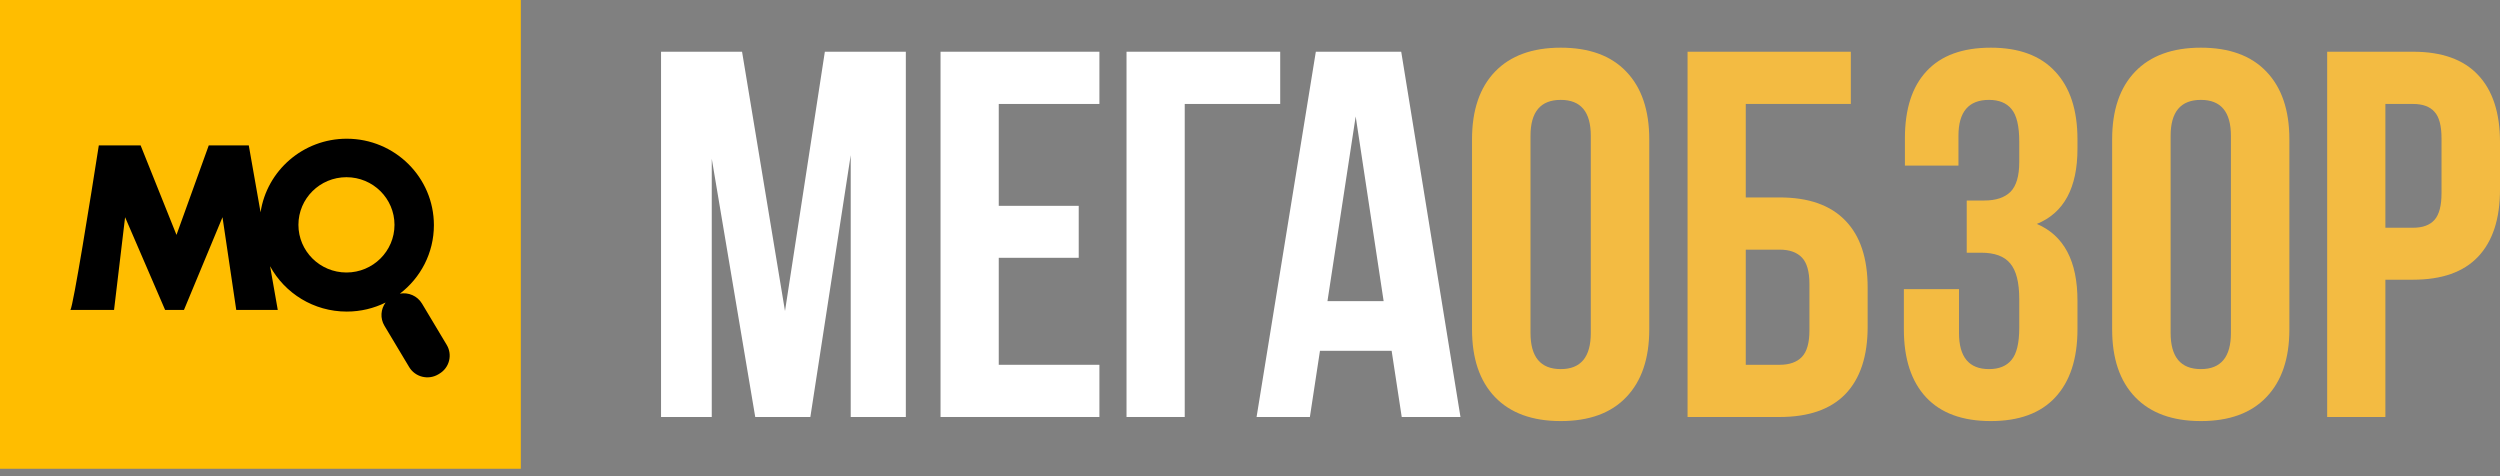 <svg width="84" height="16" viewBox="0 0 84 16" fill="none" xmlns="http://www.w3.org/2000/svg">
<rect x="0" y="0" width="84" height="16" fill="#808080" stroke="none"/>
<path d="M0 0H17.5V15.75H0V0Z" fill="#FFBD00"/>
<path fill-rule="evenodd" clip-rule="evenodd" d="M11.651 10.469C12.12 10.469 12.563 10.36 12.956 10.165C12.792 10.387 12.767 10.693 12.917 10.945L13.747 12.332C13.947 12.668 14.385 12.779 14.724 12.58L14.76 12.558C15.099 12.359 15.211 11.925 15.01 11.589L14.18 10.202C14.023 9.939 13.722 9.814 13.436 9.867C14.131 9.336 14.579 8.502 14.579 7.565C14.579 5.961 13.268 4.661 11.651 4.661C10.182 4.661 8.966 5.734 8.755 7.133L8.359 4.886H7.014L5.93 7.893L4.725 4.886H3.32C3.042 6.672 2.462 10.279 2.366 10.414H3.832L4.203 7.298L5.548 10.414H6.181L7.476 7.298L7.938 10.414H9.333L9.075 8.946C9.57 9.853 10.538 10.469 11.651 10.469ZM11.641 9.156C12.533 9.156 13.255 8.439 13.255 7.555C13.255 6.67 12.533 5.954 11.641 5.954C10.749 5.954 10.027 6.67 10.027 7.555C10.027 8.439 10.749 9.156 11.641 9.156Z" fill="black"/>
<path d="M42.221 14.011L44.212 1.738H47.081L49.072 14.011H47.098L46.759 11.786H44.351L44.012 14.011H42.221ZM44.603 10.117H46.49L45.551 3.912L44.603 10.117Z" fill="white"/>
<path d="M37.851 14.011V1.738H43.015V3.493H39.807V14.011H37.851Z" fill="white"/>
<path d="M31.602 14.011V1.738H36.94V3.493H33.558V6.916H36.245V8.662H33.558V12.257H36.94V14.011H31.602Z" fill="white"/>
<path d="M22.211 14.011V1.738H24.933L26.376 10.451L27.715 1.738H30.436V14.011H28.584V5.213L27.228 14.011H25.376L23.915 5.333V14.011H22.211Z" fill="white"/>
<path d="M78.193 14.011V1.738H81.079C82.047 1.738 82.774 1.998 83.261 2.517C83.754 3.037 84 3.79 84 4.777V6.369C84 7.356 83.754 8.109 83.261 8.628C82.774 9.142 82.047 9.398 81.079 9.398H80.149V14.011H78.193ZM80.149 7.652H81.079C81.403 7.652 81.644 7.564 81.8 7.387C81.957 7.21 82.035 6.911 82.035 6.488V4.648C82.035 4.226 81.957 3.929 81.8 3.758C81.644 3.581 81.403 3.493 81.079 3.493H80.149V7.652Z" fill="#F3BB42"/>
<path d="M70.968 11.067V4.683C70.968 3.701 71.226 2.942 71.742 2.406C72.258 1.87 72.994 1.602 73.95 1.602C74.906 1.602 75.64 1.87 76.15 2.406C76.665 2.942 76.923 3.701 76.923 4.683V11.067C76.923 12.049 76.665 12.807 76.15 13.344C75.64 13.88 74.906 14.148 73.95 14.148C72.994 14.148 72.258 13.88 71.742 13.344C71.226 12.807 70.968 12.049 70.968 11.067ZM72.933 11.187C72.933 11.997 73.272 12.402 73.95 12.402C74.622 12.402 74.959 11.997 74.959 11.187V4.563C74.959 3.758 74.622 3.356 73.95 3.356C73.272 3.356 72.933 3.758 72.933 4.563V11.187Z" fill="#F3BB42"/>
<path d="M63.97 11.067V9.715H65.822V11.187C65.822 11.997 66.158 12.402 66.83 12.402C67.166 12.402 67.418 12.3 67.586 12.094C67.76 11.889 67.847 11.529 67.847 11.016V10.049C67.847 9.49 67.746 9.09 67.543 8.851C67.346 8.611 67.021 8.491 66.569 8.491H66.082V6.737H66.674C67.062 6.737 67.355 6.64 67.552 6.446C67.749 6.246 67.847 5.912 67.847 5.444V4.76C67.847 4.235 67.76 3.87 67.586 3.664C67.418 3.459 67.166 3.356 66.83 3.356C66.146 3.356 65.804 3.758 65.804 4.563V5.564H64.005V4.648C64.005 3.661 64.248 2.908 64.735 2.389C65.222 1.864 65.94 1.602 66.891 1.602C67.841 1.602 68.563 1.87 69.056 2.406C69.554 2.937 69.803 3.696 69.803 4.683V4.999C69.803 6.312 69.348 7.153 68.438 7.524C69.348 7.912 69.803 8.771 69.803 10.1V11.067C69.803 12.054 69.554 12.816 69.056 13.352C68.563 13.883 67.841 14.148 66.891 14.148C65.94 14.148 65.216 13.883 64.718 13.352C64.219 12.816 63.97 12.054 63.97 11.067Z" fill="#F3BB42"/>
<path d="M56.702 14.011V1.738H62.188V3.493H58.658V6.634H59.797C60.771 6.634 61.507 6.894 62.005 7.413C62.504 7.926 62.753 8.677 62.753 9.664V10.982C62.753 11.969 62.504 12.722 62.005 13.241C61.507 13.755 60.771 14.011 59.797 14.011H56.702ZM58.658 12.257H59.797C60.127 12.257 60.377 12.168 60.545 11.991C60.713 11.815 60.797 11.518 60.797 11.101V9.544C60.797 9.127 60.713 8.831 60.545 8.654C60.377 8.477 60.127 8.388 59.797 8.388H58.658V12.257Z" fill="#F3BB42"/>
<path d="M49.46 11.067V4.683C49.46 3.701 49.718 2.942 50.234 2.406C50.75 1.87 51.486 1.602 52.442 1.602C53.398 1.602 54.132 1.87 54.642 2.406C55.157 2.942 55.415 3.701 55.415 4.683V11.067C55.415 12.049 55.157 12.807 54.642 13.344C54.132 13.88 53.398 14.148 52.442 14.148C51.486 14.148 50.75 13.88 50.234 13.344C49.718 12.807 49.46 12.049 49.46 11.067ZM51.425 11.187C51.425 11.997 51.764 12.402 52.442 12.402C53.114 12.402 53.451 11.997 53.451 11.187V4.563C53.451 3.758 53.114 3.356 52.442 3.356C51.764 3.356 51.425 3.758 51.425 4.563V11.187Z" fill="#F3BB42"/>
</svg>
